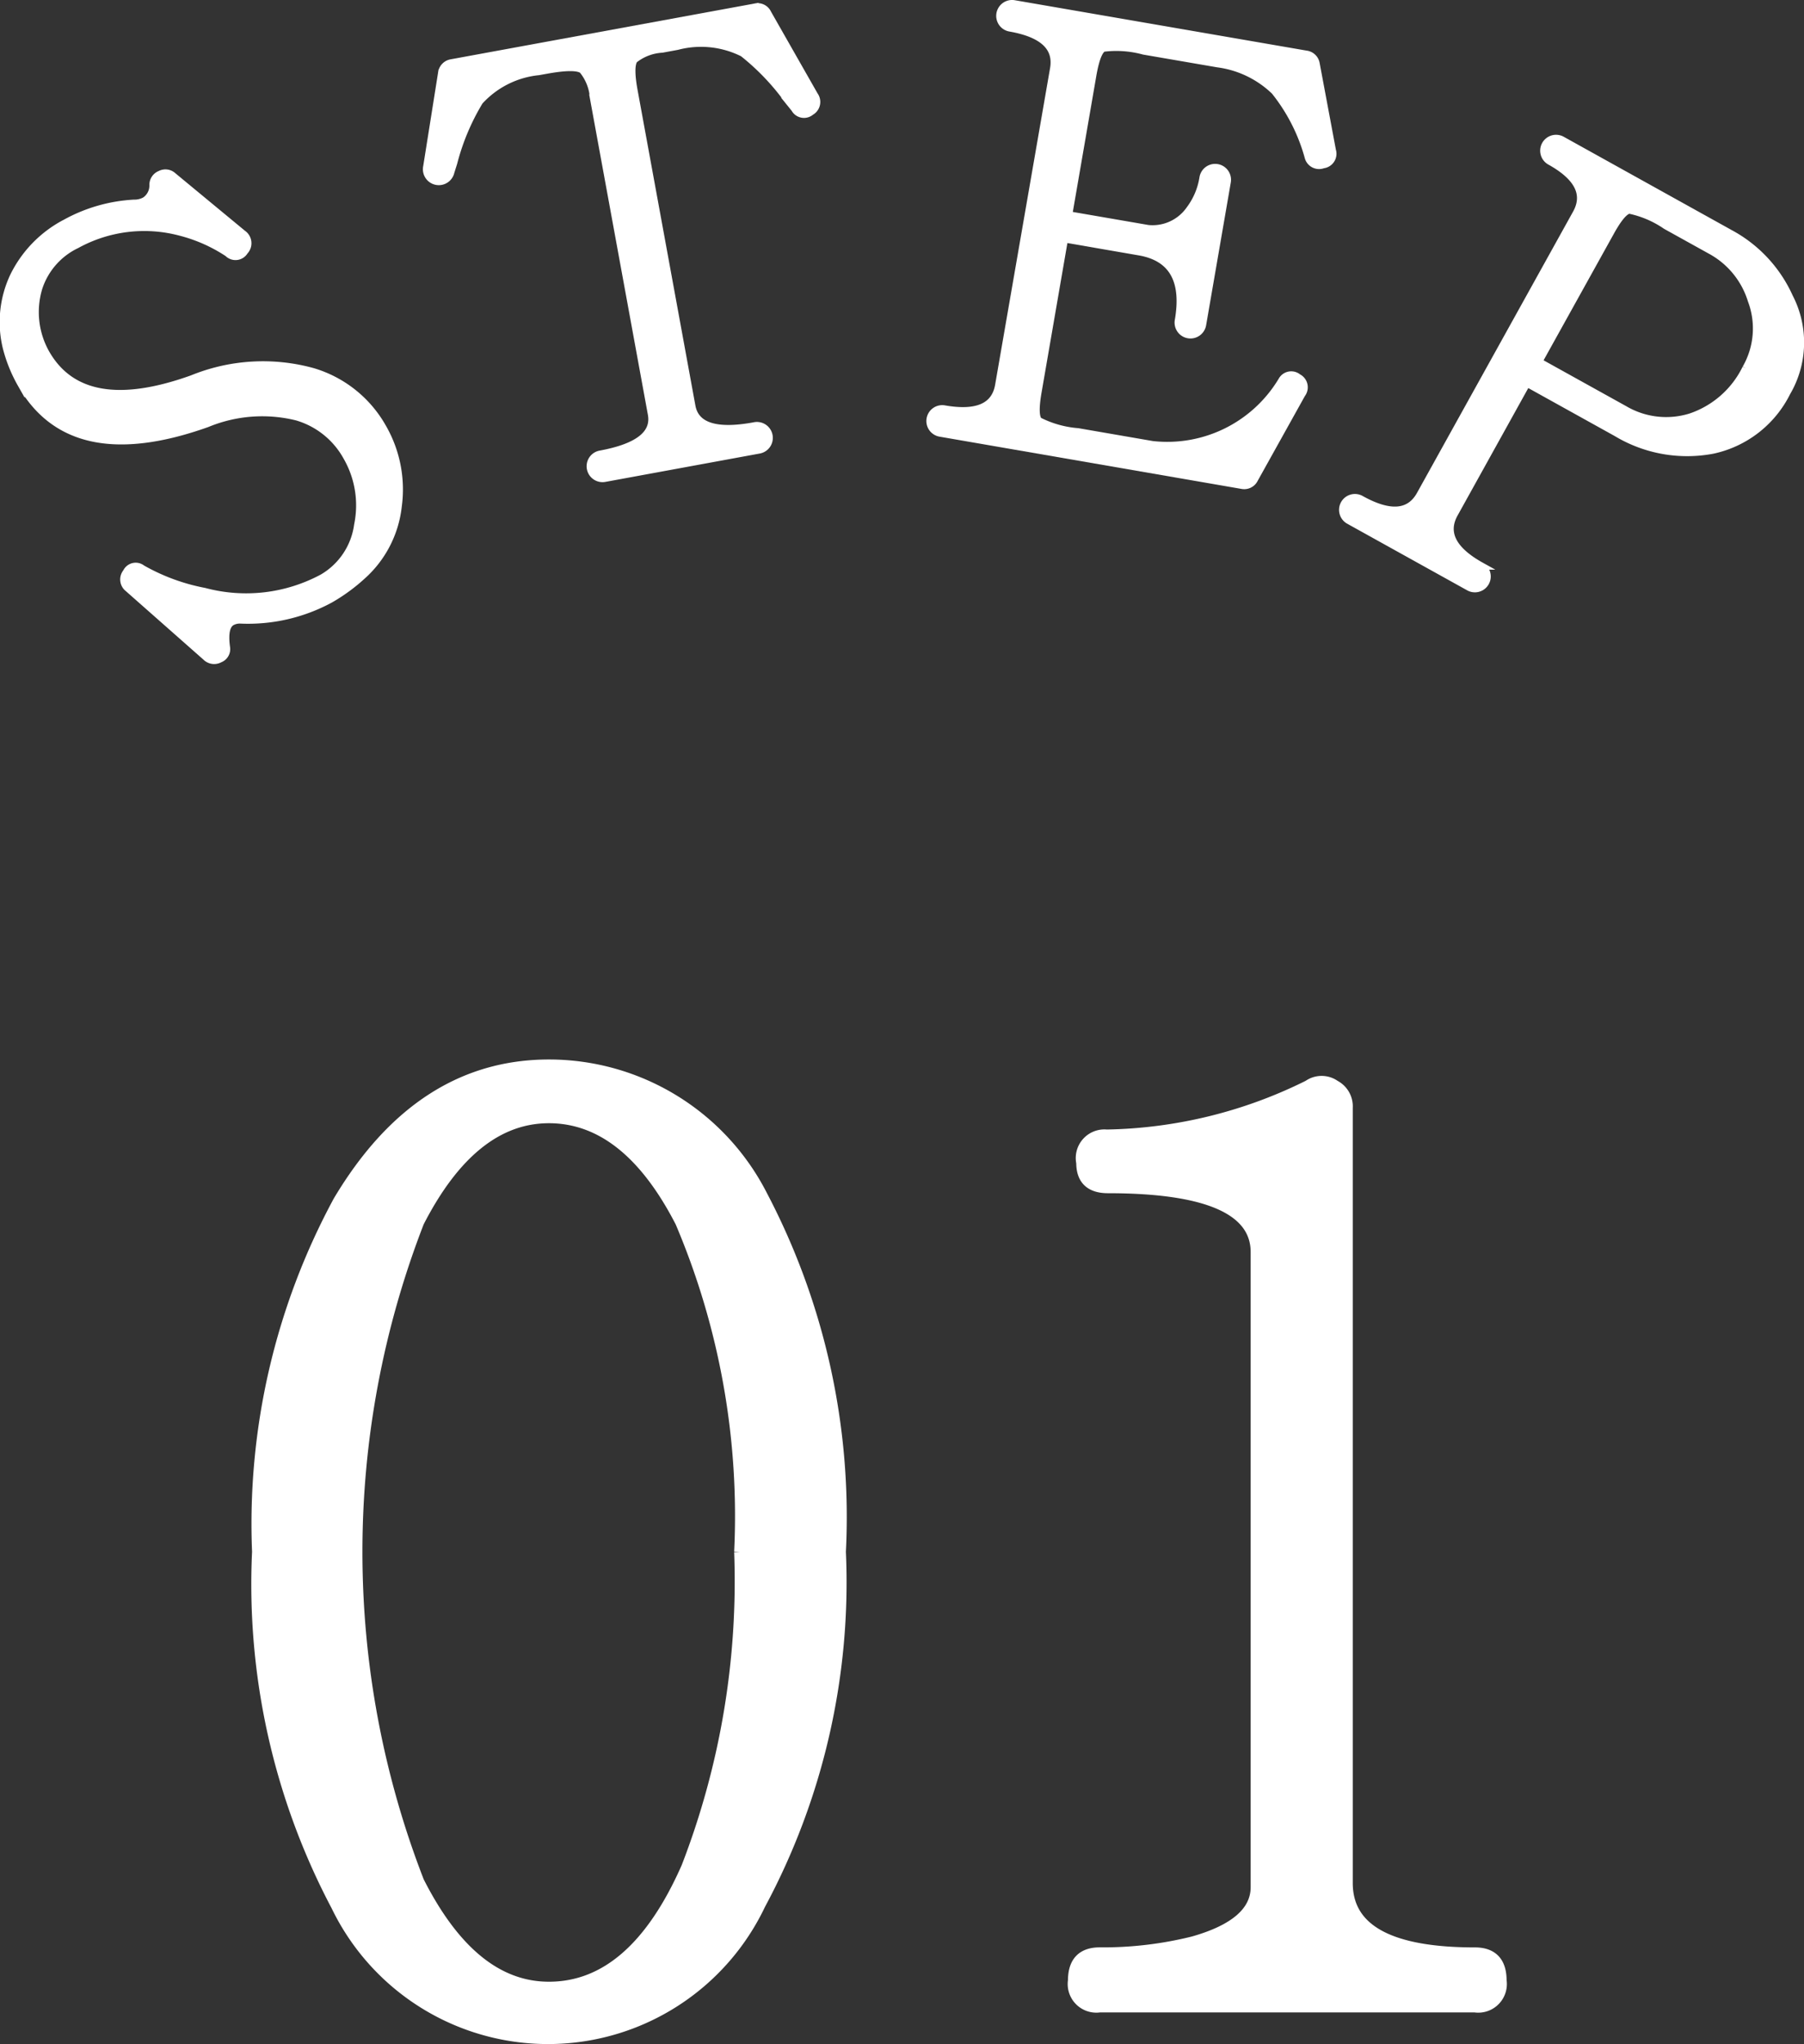 <svg xmlns="http://www.w3.org/2000/svg" width="39.399" height="44.617" viewBox="0 0 39.399 44.617">
  <rect x="0" y="0" width="39.399" height="44.617" fill="#333333" stroke="none"/>
  <g id="グループ_2798" data-name="グループ 2798" transform="translate(-3183.632 -1146.898)">
    <g id="_02" data-name=" 02">
      <g id="グループ_2792" data-name="グループ 2792">
        <g id="グループ_2791" data-name="グループ 2791" style="isolation: isolate">
          <path id="パス_2896" data-name="パス 2896" d="M3201.981,1180.77a14.848,14.848,0,0,1-1.754,7.695,5.123,5.123,0,0,1-9.241.029,15.01,15.01,0,0,1-1.724-7.724,14.8,14.8,0,0,1,1.769-7.651q1.77-2.969,4.59-2.97a5.219,5.219,0,0,1,4.65,2.85A15.075,15.075,0,0,1,3201.981,1180.77Zm-2.19,0a16.4,16.4,0,0,0-1.289-7.2q-1.172-2.278-2.881-2.28-1.68,0-2.85,2.28a19.893,19.893,0,0,0,0,14.4q1.17,2.31,2.85,2.309,1.86,0,3.016-2.625A17.305,17.305,0,0,0,3199.791,1180.77Z" fill="#fff" stroke="#fff" stroke-miterlimit="10" stroke-width="0.25"/>
          <path id="パス_2897" data-name="パス 2897" d="M3216.411,1190.129a.5.5,0,0,1-.57.57h-8.191a.5.5,0,0,1-.569-.57q0-.6.569-.6a8.159,8.159,0,0,0,2.041-.24q1.38-.39,1.38-1.2v-13.861q0-1.41-3.24-1.41c-.38,0-.569-.179-.569-.54a.5.5,0,0,1,.539-.6,10.288,10.288,0,0,0,4.41-1.08.493.493,0,0,1,.57,0,.507.507,0,0,1,.27.479V1188q0,1.531,2.79,1.53Q3216.411,1189.529,3216.411,1190.129Z" fill="#fff" stroke="#fff" stroke-miterlimit="10" stroke-width="0.25"/>
        </g>
      </g>
    </g>
    <g id="グループ_2793" data-name="グループ 2793">
      <path id="パス_2898" data-name="パス 2898" d="M3188.934,1152a.251.251,0,0,1,.039.381.229.229,0,0,1-.362.044,3.41,3.41,0,0,0-1.034-.46,3.068,3.068,0,0,0-2.273.275,1.586,1.586,0,0,0-.824.933,1.828,1.828,0,0,0,.151,1.428q.807,1.425,3.2.566a4.091,4.091,0,0,1,2.631-.156,2.6,2.6,0,0,1,1.531,1.224,2.708,2.708,0,0,1,.334,1.71,2.389,2.389,0,0,1-.786,1.524,3.935,3.935,0,0,1-.694.507,3.765,3.765,0,0,1-1.964.453.371.371,0,0,0-.186.041q-.183.1-.122.552a.229.229,0,0,1-.143.258.251.251,0,0,1-.3-.041l-1.7-1.5a.244.244,0,0,1-.038-.349.222.222,0,0,1,.341-.08,4.421,4.421,0,0,0,1.362.5,3.528,3.528,0,0,0,2.579-.3,1.575,1.575,0,0,0,.77-1.153,2.12,2.12,0,0,0-.237-1.483,1.827,1.827,0,0,0-1.093-.878,3.154,3.154,0,0,0-1.961.147q-2.971,1.059-4.063-.867a3.225,3.225,0,0,1-.318-.785,2.346,2.346,0,0,1,.154-1.56,2.605,2.605,0,0,1,1.109-1.152l.013-.006a3.477,3.477,0,0,1,1.507-.437.483.483,0,0,0,.241-.057.394.394,0,0,0,.177-.34.246.246,0,0,1,.157-.235.241.241,0,0,1,.277.036Z" fill="#fff" stroke="#fff" stroke-miterlimit="10" stroke-width="0.161"/>
      <path id="パス_2899" data-name="パス 2899" d="M3201.419,1148.979a.243.243,0,0,1-.077.356.23.23,0,0,1-.353-.064l-.13-.161a5.161,5.161,0,0,0-1-1.053,2.044,2.044,0,0,0-1.436-.15l-.33.061a1.075,1.075,0,0,0-.612.233q-.1.141-.006.663l1.265,6.9q.121.66,1.361.432a.267.267,0,1,1,.1.524l-3.36.617a.266.266,0,1,1-.1-.524q1.24-.227,1.12-.875l-1.265-6.9a1.076,1.076,0,0,0-.24-.611c-.1-.076-.361-.076-.783,0l-.179.032a2.014,2.014,0,0,0-1.29.65,5,5,0,0,0-.565,1.342l-.063.2a.267.267,0,0,1-.521-.118l.324-2.038a.253.253,0,0,1,.215-.224l6.623-1.215a.241.241,0,0,1,.282.133Z" fill="#fff" stroke="#fff" stroke-miterlimit="10" stroke-width="0.161"/>
      <path id="パス_2900" data-name="パス 2900" d="M3212.062,1155.5l-1.032,1.853a.249.249,0,0,1-.279.136l-6.58-1.138a.266.266,0,1,1,.091-.524q1.062.183,1.183-.519l1.2-6.912q.121-.7-.954-.889a.266.266,0,0,1,.09-.525l6.373,1.1a.25.25,0,0,1,.22.208l.355,1.894a.238.238,0,0,1-.2.307.243.243,0,0,1-.325-.17,3.99,3.99,0,0,0-.732-1.433,2.2,2.2,0,0,0-1.246-.6l-1.615-.278a2.273,2.273,0,0,0-.884-.062c-.093.046-.17.243-.231.593l-.527,3.049,1.6.276a.99.99,0,0,0,1.05-.4,1.546,1.546,0,0,0,.289-.689.266.266,0,0,1,.525.09l-.539,3.118a.266.266,0,0,1-.525-.091q.228-1.31-.849-1.5l-1.642-.284-.577,3.338q-.092.525.017.636a2.274,2.274,0,0,0,.855.24l1.627.281a2.919,2.919,0,0,0,2.828-1.4.232.232,0,0,1,.352-.068A.24.24,0,0,1,3212.062,1155.5Z" fill="#fff" stroke="#fff" stroke-miterlimit="10" stroke-width="0.161"/>
      <path id="パス_2901" data-name="パス 2901" d="M3222.655,1155.466a2.359,2.359,0,0,1-1.618,1.256,2.991,2.991,0,0,1-2.1-.376l-1.959-1.087-1.583,2.852q-.347.624.584,1.141a.266.266,0,0,1-.258.465l-2.62-1.454a.266.266,0,1,1,.258-.465q.942.522,1.289-.1l3.411-6.144q.345-.624-.572-1.134a.266.266,0,0,1,.258-.466l3.672,2.039a2.956,2.956,0,0,1,1.294,1.39A2.152,2.152,0,0,1,3222.655,1155.466Zm-.892-.528a1.744,1.744,0,0,0,.12-1.486,1.858,1.858,0,0,0-.887-1.085l-.979-.543a2.211,2.211,0,0,0-.8-.342q-.155.019-.412.484l-1.571,2.828,1.873,1.039a1.8,1.8,0,0,0,1.454.166A2.086,2.086,0,0,0,3221.763,1154.938Z" fill="#fff" stroke="#fff" stroke-miterlimit="10" stroke-width="0.161"/>
    </g>
  </g>
</svg>
